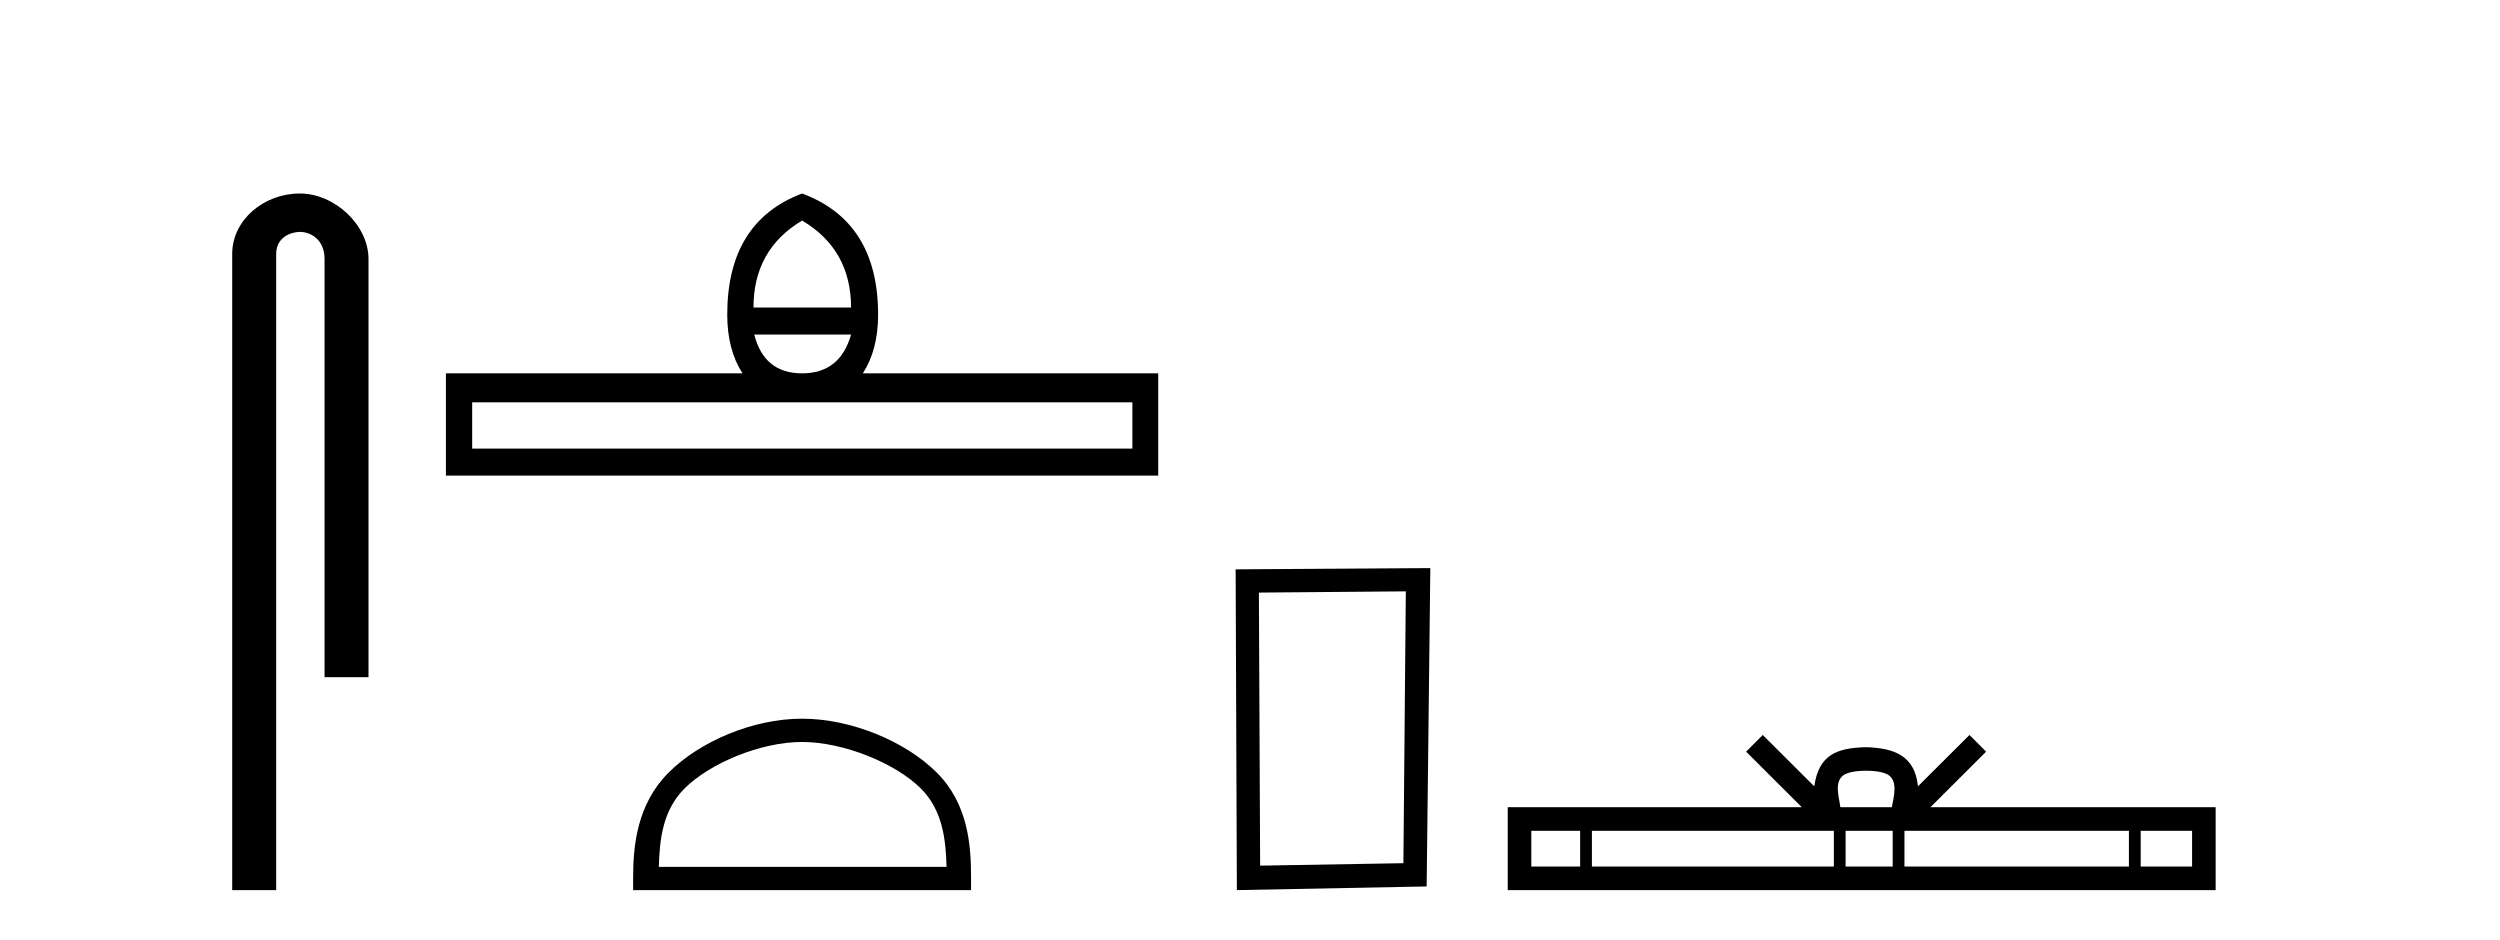 <?xml version='1.0' encoding='UTF-8' standalone='yes'?><svg xmlns='http://www.w3.org/2000/svg' xmlns:xlink='http://www.w3.org/1999/xlink' width='109.0' height='41.0' ><path d='M 13.069 8.437 C 11.5 8.437 10.124 9.591 10.124 11.072 L 10.124 38.809 L 12.041 38.809 L 12.041 11.072 C 12.041 10.346 12.68 10.111 13.081 10.111 C 13.502 10.111 14.151 10.406 14.151 11.296 L 14.151 29.526 L 16.067 29.526 L 16.067 11.296 C 16.067 9.813 14.598 8.437 13.069 8.437 Z' style='fill:#000000;stroke:none' /><path d='M 34.971 9.616 Q 37.106 10.88 37.106 13.408 L 32.852 13.408 Q 32.852 10.88 34.971 9.616 ZM 37.106 14.587 Q 36.628 16.278 34.971 16.278 Q 33.314 16.278 32.886 14.587 ZM 49.372 17.542 L 49.372 19.558 L 20.587 19.558 L 20.587 17.542 ZM 34.971 8.437 Q 31.708 9.667 31.708 13.716 Q 31.708 15.253 32.374 16.278 L 19.442 16.278 L 19.442 20.737 L 50.499 20.737 L 50.499 16.278 L 37.619 16.278 Q 38.285 15.253 38.285 13.716 Q 38.285 9.667 34.971 8.437 Z' style='fill:#000000;stroke:none' /><path d='M 34.971 32.35 C 36.783 32.35 39.051 33.281 40.149 34.378 C 41.109 35.339 41.235 36.612 41.27 37.795 L 28.725 37.795 C 28.76 36.612 28.885 35.339 29.846 34.378 C 30.943 33.281 33.158 32.35 34.971 32.35 ZM 34.971 31.335 C 32.821 31.335 30.507 32.329 29.152 33.684 C 27.761 35.075 27.604 36.906 27.604 38.275 L 27.604 38.809 L 42.338 38.809 L 42.338 38.275 C 42.338 36.906 42.234 35.075 40.843 33.684 C 39.487 32.329 37.121 31.335 34.971 31.335 Z' style='fill:#000000;stroke:none' /><path d='M 61.294 25.783 L 61.188 37.635 L 54.942 37.742 L 54.888 25.837 L 61.294 25.783 ZM 62.362 24.769 L 53.874 24.823 L 53.927 38.809 L 62.202 38.649 L 62.362 24.769 Z' style='fill:#000000;stroke:none' /><path d='M 81.363 33.604 C 81.863 33.604 82.164 33.689 82.32 33.778 C 82.774 34.068 82.558 34.761 82.485 35.195 L 80.24 35.195 C 80.187 34.752 79.942 34.076 80.405 33.778 C 80.561 33.689 80.862 33.604 81.363 33.604 ZM 68.894 36.222 L 68.894 37.782 L 66.765 37.782 L 66.765 36.222 ZM 79.956 36.222 L 79.956 37.782 L 69.407 37.782 L 69.407 36.222 ZM 82.521 36.222 L 82.521 37.782 L 80.468 37.782 L 80.468 36.222 ZM 92.821 36.222 L 92.821 37.782 L 83.034 37.782 L 83.034 36.222 ZM 95.575 36.222 L 95.575 37.782 L 93.334 37.782 L 93.334 36.222 ZM 76.856 32.045 L 76.131 32.773 L 78.559 35.195 L 65.737 35.195 L 65.737 38.809 L 96.602 38.809 L 96.602 35.195 L 84.166 35.195 L 86.595 32.773 L 85.869 32.045 L 83.623 34.284 C 83.489 32.927 82.559 32.615 81.363 32.577 C 80.085 32.611 79.3 32.9 79.102 34.284 L 76.856 32.045 Z' style='fill:#000000;stroke:none' /></svg>